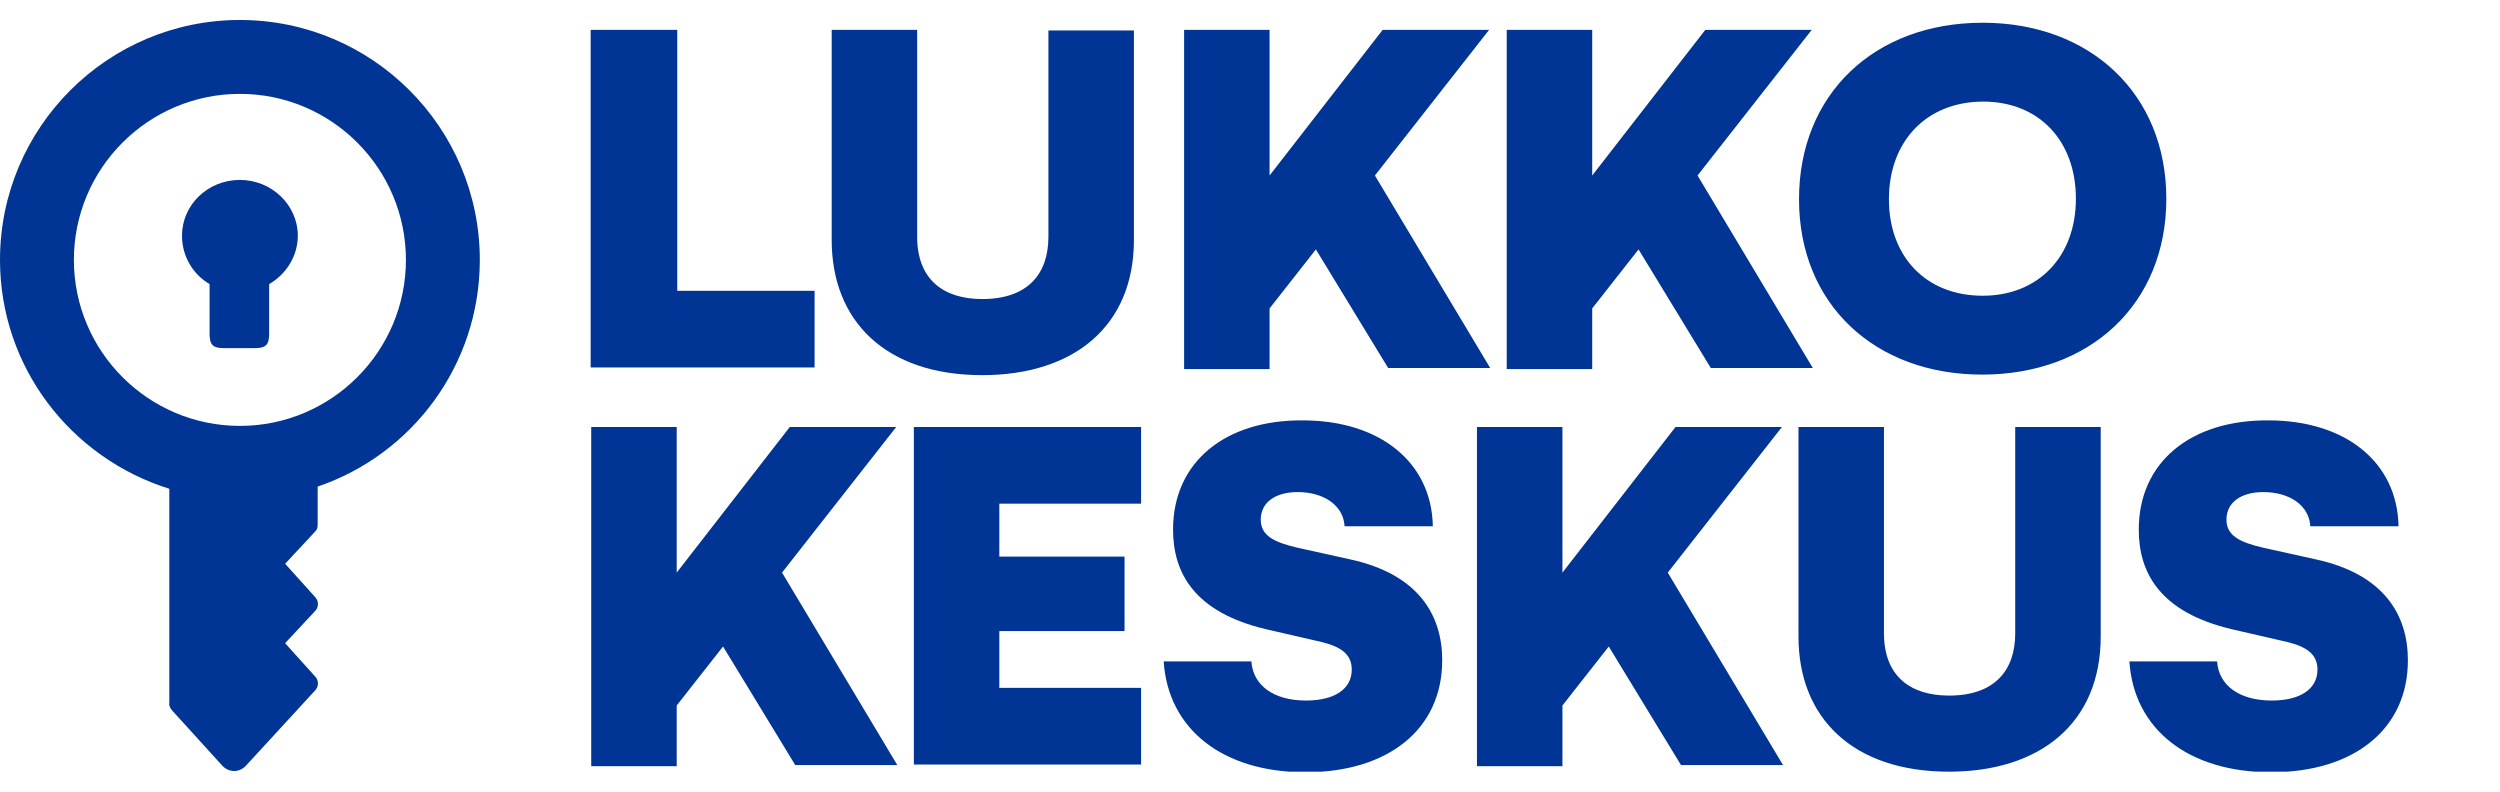 <svg width="120" height="38" viewBox="0 0 120 38" fill="none" xmlns="http://www.w3.org/2000/svg">
<g clip-path="url(#clip0)">
<path d="M8.736 11.31C8.736 9.854 9.954 8.636 11.516 8.636C13.051 8.636 14.295 9.854 14.295 11.31C14.295 12.289 13.739 13.163 12.919 13.639V16.022C12.919 16.551 12.76 16.71 12.23 16.71H10.748C10.218 16.71 10.06 16.551 10.06 16.022V13.639C9.265 13.163 8.736 12.316 8.736 11.31ZM3.547 12.475C3.547 16.869 7.121 20.443 11.516 20.443C15.91 20.443 19.484 16.869 19.484 12.475C19.484 8.08 15.91 4.506 11.516 4.506C7.121 4.506 3.547 8.08 3.547 12.475ZM0 12.475C0 6.121 5.162 0.959 11.516 0.959C17.869 0.959 23.031 6.121 23.031 12.475C23.031 17.531 19.775 21.819 15.248 23.355V25.155C15.248 25.181 15.248 25.181 15.248 25.181C15.248 25.314 15.222 25.42 15.142 25.499L13.686 27.061L15.142 28.676C15.301 28.861 15.301 29.126 15.142 29.311L13.686 30.873L15.142 32.488C15.301 32.673 15.301 32.938 15.142 33.123L12.733 35.744L11.807 36.75C11.489 37.094 10.986 37.094 10.668 36.75L8.286 34.129C8.154 33.997 8.101 33.838 8.127 33.732V33.706V25.155V23.461C3.388 21.978 0 17.61 0 12.475Z" fill="#003595"/>
<path d="M102.661 25.42C102.661 27.458 103.64 29.391 107.161 30.211L109.808 30.82C110.761 31.058 111.238 31.429 111.238 32.144C111.238 33.07 110.417 33.626 109.04 33.626C107.505 33.626 106.499 32.911 106.42 31.747H102.211C102.422 35.003 105.043 37.068 109.014 37.068C112.985 37.068 115.579 35.003 115.579 31.694C115.579 29.523 114.441 27.564 111.158 26.849L108.643 26.293C107.505 26.029 106.87 25.711 106.87 24.943C106.87 24.123 107.558 23.62 108.643 23.62C109.888 23.62 110.841 24.255 110.894 25.261H115.129C115.076 22.19 112.588 20.178 108.882 20.178C105.175 20.152 102.661 22.164 102.661 25.42ZM86.327 30.555C86.327 34.447 88.921 37.041 93.554 37.041C97.922 37.041 100.834 34.712 100.834 30.555V20.496H96.731V30.396C96.731 32.197 95.725 33.388 93.554 33.388C91.674 33.388 90.43 32.435 90.43 30.396V20.496H86.327V30.555ZM80.688 36.724H85.586L80.053 27.485L85.533 20.496H80.424L74.997 27.485V20.496H70.894V36.776H74.997V33.864L77.221 31.032L80.688 36.724ZM56.307 25.42C56.307 27.458 57.287 29.391 60.807 30.211L63.455 30.82C64.408 31.058 64.884 31.429 64.884 32.144C64.884 33.07 64.064 33.626 62.687 33.626C61.152 33.626 60.146 32.911 60.066 31.747H55.857C56.069 35.003 58.69 37.068 62.661 37.068C66.632 37.068 69.226 35.003 69.226 31.694C69.226 29.523 68.088 27.564 64.805 26.849L62.29 26.293C61.152 26.029 60.516 25.711 60.516 24.943C60.516 24.123 61.205 23.62 62.29 23.62C63.534 23.62 64.487 24.255 64.54 25.261H68.776C68.723 22.19 66.234 20.178 62.528 20.178C58.822 20.152 56.307 22.164 56.307 25.42ZM54.772 24.202V20.496H43.865V36.697H54.772V33.017H47.968V30.291H53.978V26.717H47.968V24.175H54.772V24.202ZM38.173 36.724H43.071L37.538 27.485L43.018 20.496H37.909L32.482 27.485V20.496H28.379V36.776H32.482V33.864L34.706 31.032L38.173 36.724Z" fill="#003595"/>
<path d="M99.643 9.536C99.643 12.316 97.843 14.195 95.169 14.195C92.469 14.195 90.668 12.342 90.668 9.563C90.668 6.756 92.495 4.877 95.195 4.877C97.869 4.877 99.643 6.756 99.643 9.536ZM103.984 9.536C103.984 4.48 100.304 1.091 95.169 1.091C89.954 1.091 86.353 4.533 86.353 9.563C86.353 14.619 90.007 17.981 95.142 17.981C100.331 17.981 103.984 14.592 103.984 9.536ZM82.118 17.663H87.015L81.482 8.424L86.962 1.435H81.853L76.426 8.424V1.435H72.323V17.716H76.426V14.804L78.65 11.972L82.118 17.663ZM66.631 17.663H71.529L65.996 8.424L71.476 1.435H66.367L60.94 8.424V1.435H56.837V17.716H60.94V14.804L63.163 11.972L66.631 17.663ZM39.921 11.521C39.921 15.413 42.515 18.007 47.148 18.007C51.516 18.007 54.428 15.678 54.428 11.521V1.462H50.324V11.363C50.324 13.163 49.318 14.354 47.148 14.354C45.268 14.354 44.024 13.401 44.024 11.363V1.435H39.921V11.521ZM32.508 13.957V1.435H28.352V17.637H39.1V13.957H32.508Z" fill="#003595"/>
</g>
<defs>
<clipPath id="clip0">
<rect width="120" height="36.082" fill="white" transform="translate(0 0.959)"/>
</clipPath>
</defs>
</svg>

